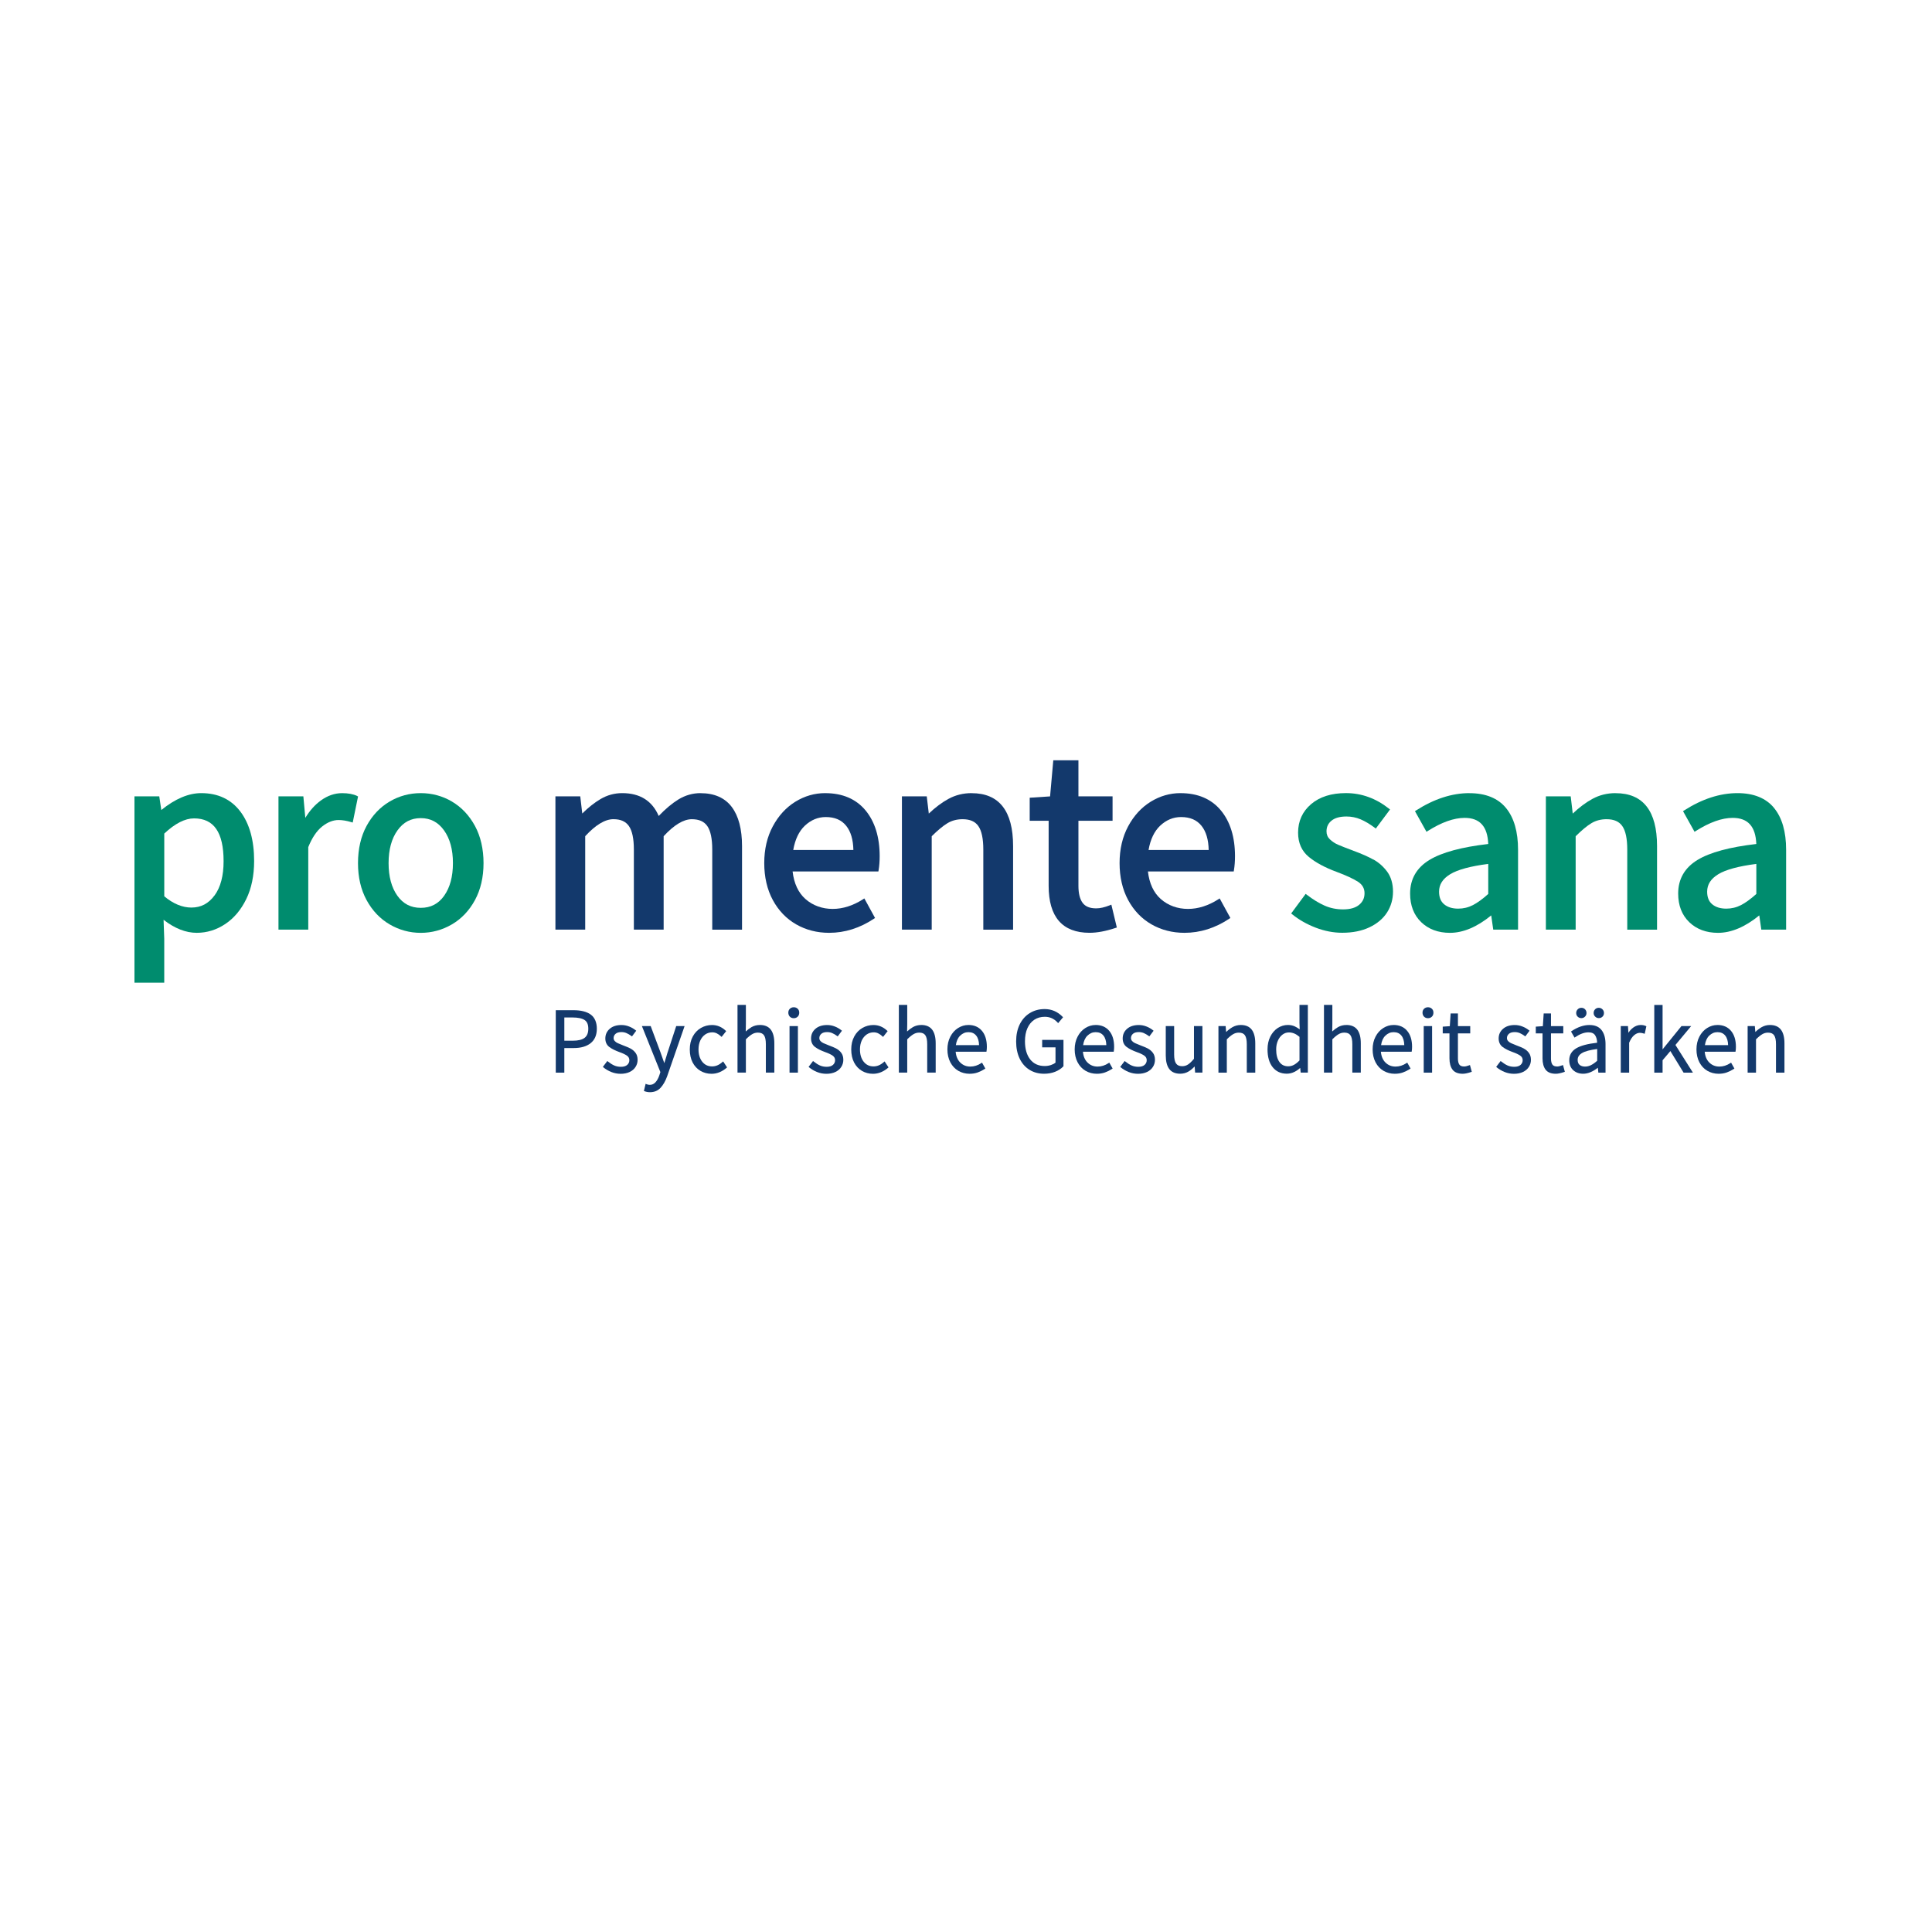 <?xml version="1.0" encoding="UTF-8"?><svg id="Ebene_1" xmlns="http://www.w3.org/2000/svg" viewBox="0 0 768 768"><defs><style>.cls-1{fill:#008c6e;}.cls-2{fill:#13396c;}</style></defs><path class="cls-1" d="M80,315.28c-5.05,0-10.39,2.26-15.88,6.72l-.81-5.45h-9.86v74.09h11.84v-17.45l-.27-7.56c4.42,3.44,8.85,5.18,13.17,5.18,4.06,0,7.87-1.17,11.34-3.49,3.46-2.3,6.27-5.64,8.36-9.92,2.08-4.26,3.13-9.36,3.13-15.15,0-8.22-1.84-14.83-5.47-19.64-3.67-4.86-8.9-7.33-15.56-7.33ZM85.27,355.96c-2.38,3.23-5.39,4.81-9.19,4.81-3.59,0-7.22-1.5-10.78-4.47v-24.94c4.26-4.01,8.24-6.04,11.84-6.04,7.9,0,11.74,5.57,11.74,17.04,0,5.79-1.21,10.36-3.6,13.61Z"/><path class="cls-1" d="M141.96,316.4c-1.55-.74-3.56-1.11-5.97-1.11-2.94,0-5.78.98-8.45,2.92-2.35,1.7-4.42,4.02-6.17,6.9l-.78-8.55h-9.89v52.99h11.84v-32.8c1.5-3.73,3.36-6.49,5.51-8.2,2.15-1.71,4.35-2.58,6.54-2.58,1.49,0,3.18.28,5.03.83l.59.17,2.12-10.37-.4-.19Z"/><path class="cls-1" d="M179.7,318.65c-3.78-2.23-7.97-3.37-12.43-3.37s-8.65,1.13-12.43,3.37c-3.79,2.24-6.85,5.49-9.12,9.66-2.26,4.17-3.41,9.15-3.41,14.8s1.15,10.53,3.41,14.69c2.27,4.18,5.35,7.43,9.17,9.66,3.82,2.23,7.98,3.36,12.37,3.36s8.55-1.13,12.37-3.36c3.82-2.23,6.9-5.48,9.17-9.66,2.26-4.16,3.41-9.1,3.41-14.69s-1.15-10.63-3.41-14.8c-2.27-4.17-5.33-7.42-9.12-9.66ZM176.56,356.08c-2.31,3.23-5.35,4.8-9.29,4.8s-6.99-1.57-9.3-4.8c-2.32-3.24-3.5-7.61-3.5-12.98s1.19-9.75,3.55-13.03c2.35-3.27,5.37-4.85,9.24-4.85s6.89,1.59,9.24,4.85c2.36,3.28,3.55,7.66,3.55,13.03s-1.18,9.73-3.5,12.98Z"/><path class="cls-2" d="M278.5,315.28c-3.13,0-6.1.85-8.83,2.52-2.5,1.54-5.13,3.74-7.83,6.56-2.58-6.03-7.46-9.08-14.51-9.08-3.06,0-5.95.79-8.61,2.36-2.42,1.43-4.86,3.36-7.26,5.74l-.8-6.83h-9.87v52.99h11.84v-37.14c4.12-4.48,7.89-6.76,11.21-6.76,2.87,0,4.88.89,6.16,2.73,1.31,1.87,1.97,5.01,1.97,9.33v31.85h11.84v-37.14c4.12-4.48,7.89-6.76,11.2-6.76,2.87,0,4.88.89,6.16,2.73,1.3,1.87,1.96,5.01,1.96,9.33v31.85h11.84v-33.23c0-6.74-1.38-11.97-4.09-15.56-2.75-3.63-6.92-5.47-12.38-5.47Z"/><path class="cls-2" d="M328.02,315.28c-4.19,0-8.18,1.15-11.86,3.42-3.68,2.27-6.69,5.56-8.95,9.76-2.26,4.2-3.41,9.12-3.41,14.64s1.15,10.53,3.41,14.69c2.26,4.18,5.39,7.43,9.28,9.66,3.89,2.23,8.3,3.36,13.11,3.36,6.24,0,12.23-1.89,17.81-5.61l.43-.29-4.25-7.77-.51.33c-3.99,2.55-8.06,3.84-12.1,3.84s-7.86-1.32-10.81-3.94c-2.83-2.5-4.55-6.18-5.1-10.94h34.1l.08-.47c.29-1.72.43-3.61.43-5.61,0-7.59-1.9-13.73-5.64-18.23-3.77-4.53-9.16-6.83-16.02-6.83ZM315.33,337.87c.73-4.2,2.28-7.43,4.6-9.63,2.43-2.29,5.22-3.45,8.31-3.45,3.6,0,6.26,1.14,8.15,3.5,1.81,2.26,2.76,5.48,2.84,9.58h-23.9Z"/><path class="cls-2" d="M386.24,315.28c-3.34,0-6.44.77-9.23,2.3-2.57,1.4-5.2,3.36-7.8,5.83l-.81-6.85h-9.87v52.99h11.84v-37.13c2.43-2.41,4.55-4.17,6.3-5.21,1.74-1.04,3.75-1.56,5.97-1.56,2.94,0,4.99.89,6.27,2.73,1.31,1.87,1.97,5.01,1.97,9.33v31.85h11.84v-33.23c0-13.95-5.54-21.03-16.47-21.03Z"/><path class="cls-2" d="M441.17,359.86c-2.05.82-3.87,1.23-5.41,1.23-2.52,0-4.28-.71-5.38-2.16-1.12-1.48-1.69-3.78-1.69-6.82v-25.84h13.57v-9.72h-13.57v-14.32h-9.99l-1.28,14.35-8.1.53v9.15h7.53v25.84c0,12.41,5.47,18.7,16.26,18.7,3.02,0,6.51-.65,10.36-1.94l.49-.16-2.18-9.09-.61.24Z"/><path class="cls-2" d="M469.27,315.28c-4.19,0-8.18,1.15-11.86,3.42-3.68,2.27-6.69,5.56-8.95,9.76-2.26,4.2-3.41,9.12-3.41,14.64s1.15,10.53,3.41,14.69c2.26,4.18,5.39,7.43,9.28,9.66,3.89,2.23,8.3,3.36,13.11,3.36,6.24,0,12.23-1.89,17.81-5.61l.43-.29-4.25-7.77-.51.33c-3.99,2.55-8.06,3.84-12.1,3.84s-7.86-1.32-10.81-3.94c-2.83-2.5-4.55-6.18-5.1-10.94h34.1l.08-.47c.29-1.72.43-3.61.43-5.61,0-7.59-1.9-13.73-5.64-18.23-3.77-4.53-9.16-6.83-16.02-6.83ZM456.57,337.87c.73-4.2,2.28-7.43,4.6-9.63,2.43-2.29,5.22-3.45,8.31-3.45,3.6,0,6.26,1.14,8.15,3.5,1.81,2.26,2.76,5.48,2.84,9.58h-23.9Z"/><path class="cls-1" d="M545.95,341.7c-2.1-1.17-4.75-2.34-7.87-3.48-2.86-1.07-4.88-1.87-6.18-2.43-1.23-.53-2.34-1.26-3.28-2.17-.88-.85-1.31-1.88-1.31-3.15,0-1.75.64-3.13,1.97-4.23,1.34-1.11,3.34-1.67,5.95-1.67,1.96,0,3.85.38,5.61,1.12,1.79.76,3.68,1.88,5.61,3.33l.46.34,5.65-7.58-.43-.34c-5.17-4.09-10.92-6.17-17.1-6.17-5.77,0-10.42,1.47-13.84,4.38-3.44,2.93-5.18,6.75-5.18,11.35,0,4.05,1.42,7.28,4.24,9.61,2.72,2.26,6.45,4.27,11.09,5.98,3.76,1.4,6.62,2.72,8.48,3.92,1.75,1.13,2.6,2.63,2.6,4.56s-.7,3.4-2.13,4.6c-1.44,1.21-3.6,1.83-6.42,1.83-2.59,0-5.05-.5-7.3-1.49-2.28-1-4.66-2.46-7.09-4.33l-.46-.35-5.76,7.79.42.34c2.65,2.15,5.77,3.93,9.27,5.28,3.52,1.36,7.08,2.05,10.6,2.05,4.16,0,7.81-.73,10.85-2.18,3.05-1.45,5.39-3.43,6.97-5.88,1.57-2.45,2.37-5.25,2.37-8.31s-.77-5.79-2.28-7.86c-1.5-2.04-3.34-3.68-5.48-4.88Z"/><path class="cls-1" d="M584.11,315.28c-6.94,0-14.07,2.31-21.19,6.88l-.45.29,4.58,8.2.51-.32c5.47-3.46,10.39-5.21,14.65-5.21,6.04,0,9.12,3.4,9.39,10.38-10.58,1.22-18.44,3.34-23.36,6.33-5.11,3.1-7.7,7.6-7.7,13.37,0,4.74,1.49,8.56,4.41,11.38,2.92,2.81,6.77,4.24,11.42,4.24,5.26,0,10.78-2.33,16.41-6.93l.81,5.66h9.86v-31.74c0-7.17-1.61-12.76-4.8-16.63-3.21-3.9-8.1-5.88-14.54-5.88ZM591.6,355.36c-2.22,2-4.26,3.48-6.06,4.42-1.82.94-3.8,1.42-5.89,1.42-2.33,0-4.2-.58-5.58-1.73-1.36-1.13-2.02-2.78-2.02-5.03,0-2.85,1.46-5.12,4.45-6.94,2.97-1.8,8.05-3.18,15.1-4.08v11.94Z"/><path class="cls-1" d="M642.22,315.28c-3.34,0-6.44.77-9.23,2.3-2.57,1.4-5.2,3.36-7.8,5.83l-.81-6.85h-9.87v52.99h11.84v-37.13c2.43-2.41,4.55-4.17,6.3-5.21,1.74-1.04,3.75-1.56,5.97-1.56,2.94,0,4.99.89,6.27,2.73,1.31,1.87,1.97,5.01,1.97,9.33v31.85h11.84v-33.23c0-13.95-5.54-21.03-16.47-21.03Z"/><path class="cls-1" d="M705.21,321.16c-3.21-3.9-8.1-5.88-14.54-5.88-6.94,0-14.07,2.31-21.19,6.88l-.45.29,4.58,8.2.51-.32c5.47-3.46,10.39-5.21,14.65-5.21,6.04,0,9.12,3.4,9.39,10.38-10.58,1.22-18.44,3.34-23.36,6.33-5.11,3.1-7.7,7.6-7.7,13.37,0,4.74,1.49,8.56,4.41,11.38,2.92,2.81,6.77,4.24,11.42,4.24,5.26,0,10.78-2.33,16.41-6.93l.81,5.66h9.86v-31.74c0-7.17-1.61-12.76-4.8-16.63ZM698.17,355.36c-2.22,2-4.26,3.48-6.06,4.42-1.82.94-3.8,1.42-5.89,1.42-2.33,0-4.2-.58-5.58-1.73-1.36-1.13-2.02-2.78-2.02-5.03,0-2.85,1.46-5.12,4.45-6.94,2.97-1.8,8.05-3.18,15.1-4.08v11.94Z"/><path class="cls-2" d="M234.79,403.27c-1.6-1.13-3.9-1.7-6.83-1.7h-7.03v24.82h3.4v-9.77h3.77c2.81,0,5.05-.65,6.67-1.93,1.65-1.3,2.48-3.24,2.48-5.76s-.84-4.51-2.48-5.66ZM224.34,404.46h3.22c2.2,0,3.83.35,4.84,1.02.99.66,1.46,1.79,1.46,3.45s-.49,2.86-1.45,3.61c-.98.77-2.57,1.16-4.71,1.16h-3.37v-9.24Z"/><path class="cls-2" d="M250.68,416.82c-.72-.37-1.72-.8-2.97-1.26-.95-.37-1.65-.67-2.15-.89-.47-.21-.87-.5-1.19-.85-.3-.33-.45-.71-.45-1.17,0-.66.25-1.21.77-1.68.52-.47,1.31-.7,2.34-.7.7,0,1.36.13,1.96.38.62.26,1.28.65,1.96,1.14l.27.2,1.69-2.26-.26-.21c-.76-.61-1.63-1.11-2.59-1.48-.96-.38-1.98-.58-3.03-.58-1.94,0-3.5.5-4.65,1.5-1.16,1-1.75,2.3-1.75,3.84,0,1.45.53,2.59,1.57,3.38.98.74,2.35,1.43,4.06,2.05,1.29.45,2.29.93,2.98,1.42.63.45.94,1.04.94,1.78s-.27,1.38-.84,1.88c-.57.5-1.4.76-2.49.76-.98,0-1.87-.17-2.66-.52-.81-.36-1.65-.89-2.5-1.57l-.27-.22-1.77,2.34.25.21c.9.75,1.96,1.37,3.14,1.84,1.18.47,2.42.7,3.69.7,1.36,0,2.57-.25,3.58-.73,1.02-.49,1.81-1.17,2.34-2.02.54-.84.81-1.79.81-2.81,0-1.13-.29-2.07-.84-2.8-.54-.71-1.2-1.27-1.95-1.66Z"/><path class="cls-2" d="M265.37,418.35l-.48,1.62c-.28.94-.56,1.82-.82,2.64l-1.51-4.28-3.9-10.44h-3.49l7.34,18.28-.4,1.24c-.4,1.19-.93,2.15-1.58,2.85-.63.67-1.36.99-2.25.99-.4,0-.83-.09-1.27-.27l-.37-.15-.68,2.84.27.11c.65.26,1.37.39,2.15.39,1.71,0,3.12-.59,4.2-1.74,1.04-1.12,1.93-2.67,2.63-4.62l6.92-19.92h-3.33l-3.42,10.46Z"/><path class="cls-2" d="M287.18,422.16c-1.3,1.18-2.64,1.75-4.11,1.75-1.62,0-2.89-.6-3.89-1.82-1-1.23-1.51-2.89-1.51-4.93,0-1.34.24-2.54.72-3.57.47-1.01,1.13-1.81,1.96-2.38.82-.56,1.76-.84,2.79-.84.63,0,1.22.13,1.76.39.56.27,1.13.67,1.68,1.18l.27.25,1.82-2.3-.23-.21c-1.58-1.48-3.4-2.22-5.41-2.22-1.57,0-3.05.39-4.4,1.17-1.35.78-2.44,1.91-3.23,3.38-.8,1.47-1.2,3.2-1.2,5.16s.38,3.71,1.12,5.16c.75,1.45,1.8,2.57,3.11,3.35,1.31.77,2.79,1.17,4.41,1.17,1.1,0,2.17-.21,3.18-.63,1.01-.42,1.95-1,2.78-1.73l.22-.19-1.56-2.38-.29.27Z"/><path class="cls-2" d="M302.04,407.45c-1.18,0-2.28.28-3.26.83-.76.43-1.55,1.02-2.34,1.75l.06-2.94v-7.62h-3.33v26.91h3.33v-13.24c.94-.94,1.78-1.62,2.48-2.03.7-.42,1.47-.63,2.28-.63,1.14,0,1.94.34,2.42,1.03.51.72.76,1.92.76,3.55v11.32h3.37v-11.66c0-2.36-.47-4.18-1.39-5.4-.95-1.25-2.42-1.88-4.38-1.88Z"/><path class="cls-2" d="M315.55,400.4c-.62,0-1.15.2-1.56.59-.41.4-.62.92-.62,1.55s.21,1.19.61,1.6c.41.41.94.61,1.56.61s1.16-.21,1.56-.61c.41-.4.61-.94.61-1.6s-.21-1.16-.62-1.55c-.4-.39-.93-.59-1.56-.59Z"/><rect class="cls-2" x="313.85" y="407.89" width="3.33" height="18.5"/><path class="cls-2" d="M332.46,416.82c-.72-.37-1.72-.8-2.97-1.26-.95-.37-1.65-.67-2.15-.89-.47-.21-.87-.5-1.19-.85-.3-.33-.45-.71-.45-1.17,0-.66.25-1.21.77-1.68.52-.47,1.31-.7,2.34-.7.7,0,1.36.13,1.96.38.62.26,1.28.65,1.96,1.14l.27.2,1.69-2.26-.26-.21c-.76-.61-1.63-1.11-2.59-1.48-.96-.38-1.98-.58-3.03-.58-1.94,0-3.5.5-4.65,1.5-1.16,1-1.75,2.3-1.75,3.84,0,1.45.53,2.59,1.57,3.38.98.74,2.35,1.43,4.06,2.05,1.29.45,2.29.93,2.98,1.42.63.45.94,1.04.94,1.78s-.27,1.38-.84,1.88c-.57.5-1.4.76-2.49.76-.98,0-1.87-.17-2.66-.52-.81-.36-1.65-.89-2.5-1.57l-.27-.22-1.77,2.34.25.21c.9.75,1.96,1.37,3.14,1.84,1.18.47,2.42.7,3.69.7,1.36,0,2.57-.25,3.58-.73,1.02-.49,1.81-1.17,2.34-2.02.54-.84.81-1.79.81-2.81,0-1.13-.29-2.07-.84-2.8-.54-.71-1.2-1.27-1.95-1.66Z"/><path class="cls-2" d="M351.36,422.16c-1.3,1.18-2.64,1.75-4.11,1.75-1.62,0-2.89-.6-3.89-1.82-1-1.23-1.51-2.89-1.51-4.93,0-1.34.24-2.54.72-3.57.47-1.01,1.13-1.81,1.96-2.38.82-.56,1.76-.84,2.79-.84.63,0,1.22.13,1.76.39.56.27,1.13.67,1.68,1.18l.27.25,1.82-2.3-.23-.21c-1.58-1.48-3.4-2.22-5.41-2.22-1.57,0-3.05.39-4.4,1.17-1.35.78-2.44,1.91-3.23,3.38-.8,1.47-1.2,3.2-1.2,5.16s.38,3.71,1.12,5.16c.75,1.45,1.8,2.57,3.11,3.35,1.31.77,2.79,1.17,4.41,1.17,1.1,0,2.17-.21,3.18-.63,1.01-.42,1.95-1,2.78-1.73l.22-.19-1.56-2.38-.29.27Z"/><path class="cls-2" d="M366.18,407.45c-1.18,0-2.28.28-3.26.83-.76.43-1.55,1.02-2.34,1.75l.06-2.94v-7.62h-3.33v26.91h3.33v-13.24c.94-.94,1.78-1.62,2.48-2.03.7-.42,1.47-.63,2.28-.63,1.14,0,1.94.34,2.42,1.03.51.72.76,1.92.76,3.55v11.32h3.37v-11.66c0-2.36-.47-4.18-1.39-5.4-.95-1.25-2.42-1.88-4.38-1.88Z"/><path class="cls-2" d="M384.91,407.45c-1.43,0-2.8.41-4.07,1.21-1.27.8-2.31,1.95-3.07,3.42-.77,1.47-1.16,3.18-1.16,5.08s.39,3.65,1.16,5.12c.77,1.47,1.84,2.61,3.18,3.39,1.34.77,2.83,1.17,4.45,1.17,1.19,0,2.27-.17,3.24-.52.95-.34,1.89-.8,2.79-1.38l.27-.17-1.33-2.36-.31.2c-1.38.91-2.84,1.37-4.33,1.37-1.61,0-2.93-.53-4.04-1.63-1.03-1.02-1.64-2.46-1.8-4.27h12.23l.05-.29c.08-.47.12-1.04.12-1.67,0-2.67-.65-4.8-1.94-6.33-1.3-1.56-3.12-2.35-5.42-2.35ZM379.97,415.46c.23-1.62.79-2.88,1.69-3.75.97-.95,2.05-1.41,3.29-1.41,1.35,0,2.37.45,3.11,1.38.71.88,1.09,2.15,1.13,3.78h-9.23Z"/><path class="cls-2" d="M414.29,416.33h5.29v6.08c-.47.39-1.07.71-1.79.95-.8.27-1.64.4-2.5.4-2.45,0-4.39-.88-5.76-2.61-1.39-1.76-2.09-4.19-2.09-7.23,0-2,.33-3.76.98-5.21.64-1.44,1.56-2.56,2.74-3.35,1.18-.78,2.58-1.17,4.17-1.17,1.98,0,3.63.73,5.04,2.24l.26.28,1.95-2.33-.21-.22c-1.97-2.02-4.36-3.04-7.11-3.04-2.19,0-4.16.53-5.87,1.58-1.71,1.04-3.07,2.55-4.03,4.49-.95,1.92-1.43,4.21-1.43,6.8s.47,4.88,1.39,6.8c.93,1.94,2.25,3.44,3.93,4.48s3.62,1.56,5.78,1.56c1.61,0,3.08-.26,4.38-.78,1.32-.52,2.41-1.23,3.25-2.12l.09-.1v-10.47h-8.47v2.96Z"/><path class="cls-2" d="M435.5,407.45c-1.43,0-2.8.41-4.07,1.21-1.27.8-2.31,1.95-3.07,3.42-.77,1.47-1.16,3.18-1.16,5.08s.39,3.65,1.16,5.12c.77,1.47,1.84,2.61,3.18,3.39,1.34.77,2.83,1.17,4.45,1.17,1.19,0,2.27-.17,3.24-.52.95-.34,1.89-.8,2.79-1.38l.27-.17-1.33-2.36-.31.2c-1.38.91-2.84,1.37-4.33,1.37-1.61,0-2.93-.53-4.04-1.63-1.03-1.02-1.64-2.46-1.8-4.27h12.23l.05-.29c.08-.47.12-1.04.12-1.67,0-2.67-.65-4.8-1.94-6.33-1.3-1.56-3.12-2.35-5.42-2.35ZM430.56,415.46c.23-1.62.79-2.88,1.69-3.75.97-.95,2.05-1.41,3.29-1.41,1.35,0,2.37.45,3.11,1.38.71.88,1.09,2.15,1.13,3.78h-9.23Z"/><path class="cls-2" d="M456.34,416.82c-.72-.37-1.72-.8-2.97-1.26-.95-.37-1.65-.67-2.15-.89-.47-.21-.87-.5-1.19-.85-.3-.33-.45-.71-.45-1.17,0-.66.25-1.21.77-1.68.52-.47,1.31-.7,2.34-.7.7,0,1.36.13,1.96.38.62.26,1.28.65,1.96,1.14l.27.2,1.69-2.26-.26-.21c-.76-.61-1.63-1.11-2.59-1.48-.96-.38-1.98-.58-3.03-.58-1.94,0-3.5.5-4.65,1.5-1.16,1-1.75,2.3-1.75,3.84,0,1.45.53,2.59,1.57,3.38.98.74,2.35,1.43,4.06,2.05,1.29.45,2.29.93,2.98,1.42.63.45.94,1.04.94,1.78s-.27,1.38-.84,1.88c-.57.5-1.4.76-2.49.76-.98,0-1.87-.17-2.66-.52-.81-.36-1.65-.89-2.5-1.57l-.27-.22-1.77,2.34.25.21c.9.75,1.96,1.37,3.14,1.84,1.18.47,2.42.7,3.69.7,1.36,0,2.57-.25,3.58-.73,1.02-.49,1.81-1.17,2.34-2.02.54-.84.81-1.79.81-2.81,0-1.13-.29-2.07-.84-2.8-.54-.71-1.2-1.27-1.95-1.66Z"/><path class="cls-2" d="M474.62,420.89c-.88,1.05-1.67,1.81-2.36,2.26-.69.45-1.46.68-2.3.68-1.14,0-1.94-.34-2.44-1.05-.52-.73-.78-1.93-.78-3.57v-11.33h-3.33v11.66c0,2.37.47,4.19,1.39,5.4.94,1.25,2.41,1.88,4.35,1.88,1.21,0,2.32-.3,3.32-.89.82-.49,1.63-1.16,2.42-2.01l.19,2.46h2.9v-18.5h-3.36v13Z"/><path class="cls-2" d="M493.22,407.45c-1.18,0-2.28.29-3.27.85-.83.48-1.69,1.12-2.54,1.93l-.2-2.34h-2.86v18.5h3.33v-13.24c.94-.94,1.78-1.62,2.48-2.03.7-.42,1.47-.63,2.28-.63,1.14,0,1.94.34,2.42,1.03.51.72.76,1.92.76,3.55v11.32h3.37v-11.66c0-2.36-.47-4.18-1.39-5.4-.95-1.25-2.42-1.88-4.38-1.88Z"/><path class="cls-2" d="M516.57,406.81l.08,2.37c-.71-.51-1.38-.91-1.99-1.19-.8-.36-1.72-.55-2.71-.55-1.43,0-2.78.41-4.03,1.21-1.23.81-2.23,1.96-2.96,3.42-.73,1.46-1.1,3.17-1.1,5.07,0,3.01.69,5.39,2.04,7.08,1.37,1.72,3.26,2.59,5.61,2.59,1.07,0,2.12-.25,3.11-.75.81-.41,1.56-.93,2.23-1.56l.19,1.87h2.85v-26.91h-3.33v7.33ZM516.57,412.17v9.37c-.74.77-1.48,1.36-2.19,1.75-.72.39-1.49.58-2.28.58-1.54,0-2.69-.57-3.52-1.73-.85-1.18-1.28-2.86-1.28-4.98,0-1.29.23-2.47.69-3.5.45-1.02,1.07-1.83,1.84-2.4.77-.57,1.6-.85,2.53-.85.73,0,1.45.14,2.14.43.66.27,1.35.72,2.07,1.33Z"/><path class="cls-2" d="M535.17,407.45c-1.18,0-2.28.28-3.26.83-.76.43-1.55,1.02-2.34,1.75l.06-2.94v-7.62h-3.33v26.91h3.33v-13.24c.94-.94,1.78-1.62,2.48-2.03.7-.42,1.47-.63,2.28-.63,1.14,0,1.94.34,2.42,1.03.51.72.76,1.92.76,3.55v11.32h3.37v-11.66c0-2.36-.47-4.18-1.39-5.4-.95-1.25-2.42-1.88-4.38-1.88Z"/><path class="cls-2" d="M553.94,407.45c-1.43,0-2.8.41-4.07,1.21-1.27.8-2.31,1.95-3.07,3.42-.77,1.47-1.16,3.18-1.16,5.08s.39,3.65,1.16,5.12c.77,1.47,1.84,2.61,3.18,3.39,1.34.77,2.83,1.17,4.45,1.17,1.19,0,2.27-.17,3.24-.52.95-.34,1.89-.8,2.79-1.38l.27-.17-1.33-2.36-.31.2c-1.38.91-2.84,1.37-4.33,1.37-1.61,0-2.93-.53-4.04-1.63-1.03-1.02-1.64-2.46-1.8-4.27h12.23l.05-.29c.08-.47.12-1.04.12-1.67,0-2.67-.65-4.8-1.94-6.33-1.3-1.56-3.12-2.35-5.42-2.35ZM549,415.46c.23-1.62.79-2.88,1.69-3.75.97-.95,2.05-1.41,3.29-1.41,1.35,0,2.37.45,3.11,1.38.71.88,1.09,2.15,1.13,3.78h-9.23Z"/><rect class="cls-2" x="565.95" y="407.89" width="3.33" height="18.5"/><path class="cls-2" d="M567.65,400.4c-.62,0-1.15.2-1.56.59-.41.4-.62.92-.62,1.55s.21,1.19.61,1.6c.41.41.94.61,1.56.61s1.16-.21,1.56-.61c.41-.4.61-.94.61-1.6s-.21-1.16-.62-1.55c-.4-.39-.93-.59-1.56-.59Z"/><path class="cls-2" d="M583.99,423.49c-.82.3-1.47.46-1.94.46-.92,0-1.55-.24-1.92-.74-.38-.52-.58-1.34-.58-2.44v-9.98h4.89v-2.89h-4.89v-5.03h-2.9l-.33,5.05-2.81.19v2.68h2.68v9.91c0,1.93.41,3.44,1.21,4.5h0c.83,1.09,2.19,1.64,4.06,1.64.84,0,1.96-.23,3.3-.68l.3-.1-.73-2.69-.35.13Z"/><path class="cls-2" d="M605.79,416.82c-.72-.37-1.72-.8-2.97-1.26-.95-.37-1.65-.67-2.15-.89-.47-.21-.87-.5-1.19-.85-.3-.33-.45-.71-.45-1.17,0-.66.25-1.21.77-1.68.52-.47,1.31-.7,2.34-.7.7,0,1.36.13,1.96.38.62.26,1.28.65,1.96,1.14l.27.2,1.69-2.26-.26-.21c-.76-.61-1.63-1.11-2.59-1.48-.96-.38-1.98-.58-3.03-.58-1.94,0-3.5.5-4.65,1.5-1.16,1-1.75,2.3-1.75,3.84,0,1.45.53,2.59,1.57,3.38.98.74,2.35,1.43,4.06,2.05,1.29.45,2.29.93,2.98,1.42.63.45.94,1.04.94,1.78s-.27,1.38-.84,1.88c-.57.5-1.4.76-2.49.76-.98,0-1.87-.17-2.66-.52-.81-.36-1.65-.89-2.5-1.57l-.27-.22-1.77,2.34.25.21c.9.75,1.96,1.37,3.14,1.84,1.18.47,2.42.7,3.69.7,1.36,0,2.57-.25,3.58-.73,1.02-.49,1.81-1.17,2.34-2.02.54-.84.81-1.79.81-2.81,0-1.13-.29-2.07-.84-2.8-.54-.71-1.2-1.27-1.95-1.66Z"/><path class="cls-2" d="M620.98,423.49c-.82.3-1.47.46-1.94.46-.92,0-1.55-.24-1.92-.74-.38-.52-.58-1.34-.58-2.44v-9.98h4.89v-2.89h-4.89v-5.03h-2.9l-.33,5.05-2.81.19v2.68h2.68v9.91c0,1.93.41,3.44,1.21,4.5h0c.83,1.09,2.19,1.64,4.06,1.64.84,0,1.96-.23,3.3-.68l.3-.1-.73-2.69-.35.13Z"/><path class="cls-2" d="M631.86,407.45c-2.31,0-4.7.81-7.09,2.41l-.27.18,1.41,2.43.3-.21c1.85-1.25,3.6-1.89,5.21-1.89,1.29,0,2.16.39,2.67,1.18.5.77.77,1.76.8,2.95-3.74.42-6.53,1.16-8.28,2.2-1.87,1.1-2.81,2.7-2.81,4.76,0,1.68.53,3.02,1.58,3.96,1.04.94,2.38,1.41,3.97,1.41,1.84,0,3.8-.8,5.82-2.38l.2,1.94h2.85v-11.36c0-2.32-.52-4.17-1.54-5.51-1.05-1.37-2.67-2.06-4.83-2.06ZM630.06,423.98c-.87,0-1.59-.23-2.13-.67-.54-.44-.79-1.09-.79-2,0-1.13.58-2.02,1.76-2.72s3.21-1.24,6.01-1.6v4.68c-.88.78-1.71,1.36-2.47,1.74-.77.38-1.56.57-2.37.57Z"/><path class="cls-2" d="M635.54,404.72c.58,0,1.07-.19,1.46-.57.4-.38.6-.87.6-1.46s-.2-1.07-.6-1.47c-.4-.39-.89-.6-1.47-.6s-1.08.2-1.46.6c-.38.4-.57.89-.57,1.46s.2,1.04.6,1.43c.39.4.87.6,1.44.6Z"/><path class="cls-2" d="M628.63,404.72c.56,0,1.04-.2,1.43-.6.4-.39.6-.88.6-1.44s-.19-1.07-.57-1.46c-.38-.4-.87-.6-1.46-.6s-1.07.2-1.47.6c-.39.4-.6.89-.6,1.47s.2,1.08.6,1.46c.39.38.89.57,1.46.57Z"/><path class="cls-2" d="M652.22,407.45c-1.07,0-2.09.36-3.03,1.06-.71.53-1.33,1.21-1.87,2.04l-.18-2.66h-2.86v18.5h3.33v-11.88c.56-1.36,1.23-2.37,1.99-3,.75-.63,1.52-.95,2.26-.95.45,0,.99.09,1.59.28l.35.11.65-2.98-.24-.12c-.56-.27-1.23-.4-1.98-.4Z"/><polygon class="cls-2" points="672.26 407.89 668.4 407.89 660.9 417.14 660.9 399.48 657.6 399.48 657.6 426.39 660.9 426.39 660.9 421.47 664 417.81 669.25 426.39 672.96 426.39 666.01 415.39 672.26 407.89"/><path class="cls-2" d="M682.67,407.45c-1.43,0-2.8.41-4.07,1.21-1.27.8-2.31,1.95-3.07,3.42-.77,1.47-1.16,3.18-1.16,5.08s.39,3.65,1.16,5.12c.77,1.47,1.84,2.61,3.18,3.39,1.34.77,2.83,1.17,4.45,1.17,1.19,0,2.27-.17,3.24-.52.95-.34,1.89-.8,2.79-1.38l.27-.17-1.33-2.36-.31.2c-1.38.91-2.84,1.37-4.33,1.37-1.61,0-2.93-.53-4.04-1.63-1.03-1.02-1.64-2.46-1.8-4.27h12.23l.05-.29c.08-.47.12-1.04.12-1.67,0-2.67-.65-4.8-1.94-6.33-1.3-1.56-3.12-2.35-5.42-2.35ZM677.73,415.46c.23-1.62.79-2.88,1.69-3.75.97-.95,2.05-1.41,3.29-1.41,1.35,0,2.37.45,3.11,1.38.71.88,1.09,2.15,1.13,3.78h-9.23Z"/><path class="cls-2" d="M707.96,409.33c-.95-1.25-2.42-1.88-4.38-1.88-1.18,0-2.28.29-3.27.85-.83.48-1.69,1.12-2.54,1.93l-.2-2.34h-2.86v18.5h3.33v-13.24c.94-.94,1.78-1.62,2.48-2.03.7-.42,1.47-.63,2.28-.63,1.14,0,1.94.34,2.42,1.03.51.72.76,1.92.76,3.55v11.32h3.37v-11.66c0-2.36-.47-4.18-1.39-5.4Z"/></svg>